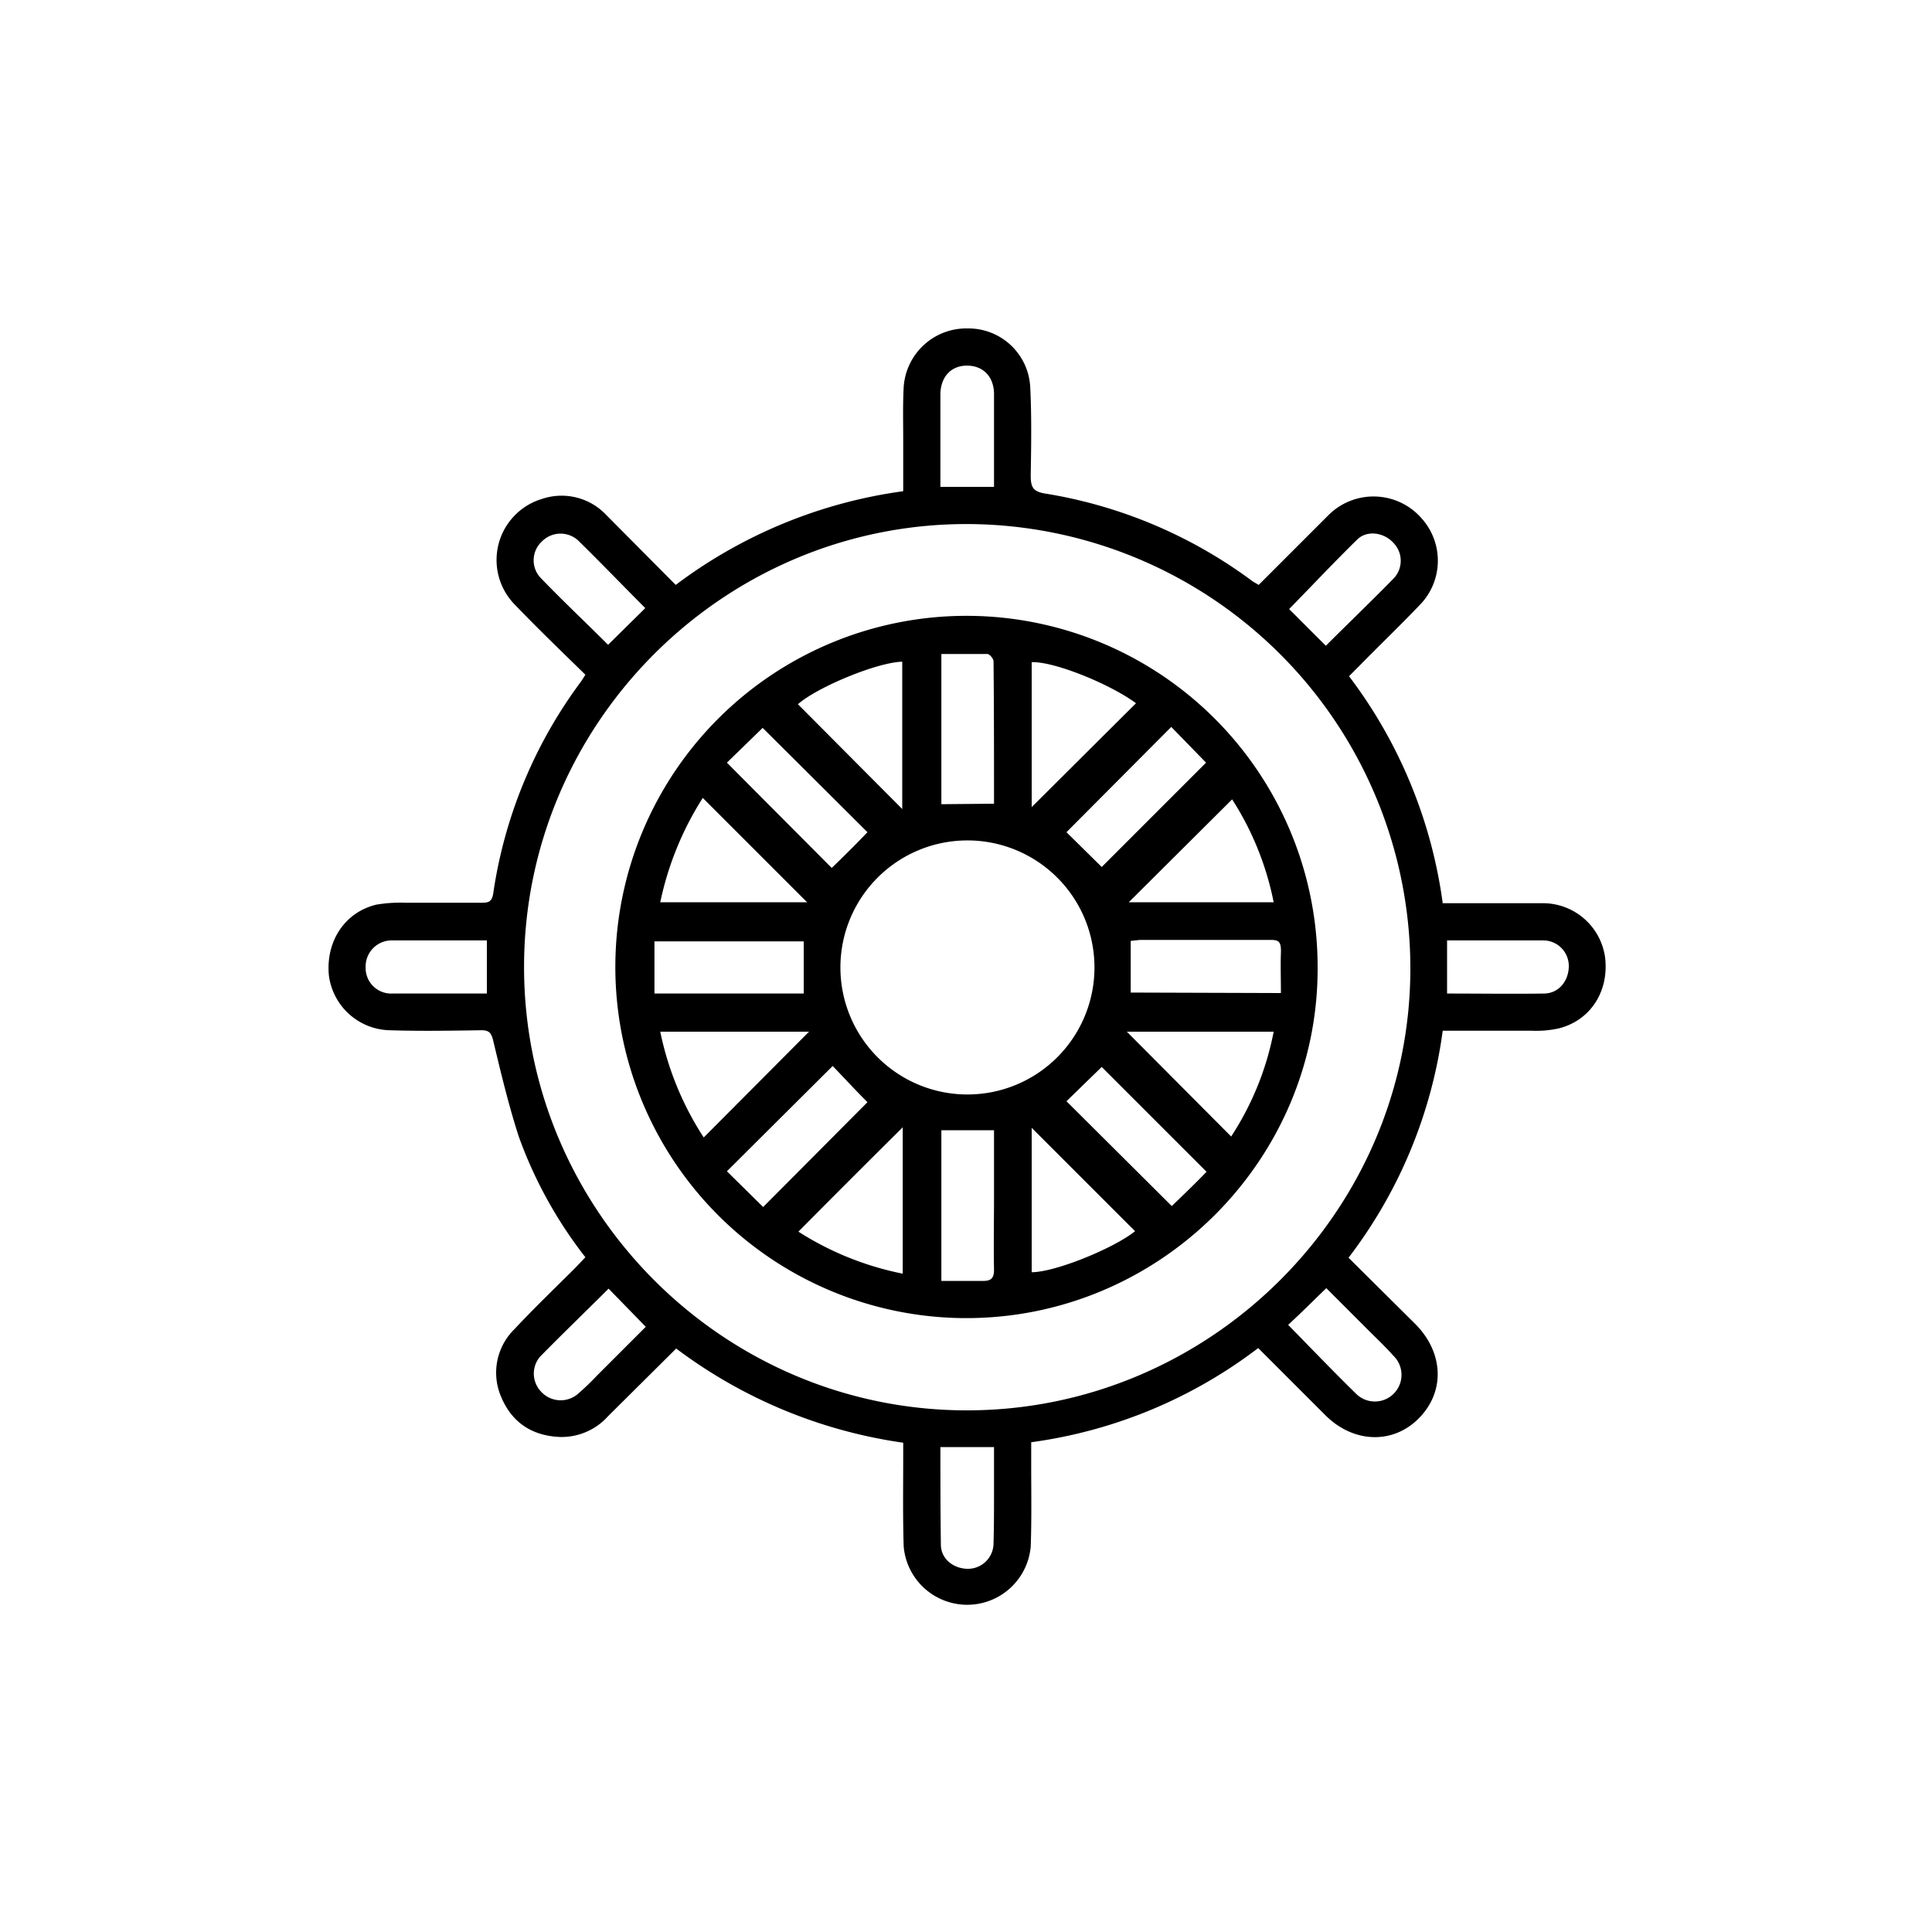 <svg xmlns="http://www.w3.org/2000/svg" id="Livello_1" data-name="Livello 1" viewBox="0 0 400 400"><path d="M187,101.7V91.1c0-3.7-.1-7.3.1-11A13,13,0,0,1,200.4,68a12.8,12.8,0,0,1,12.9,12.2c.3,6,.2,12.1.1,18.2,0,2.4.4,3.4,3.1,3.8a98.1,98.1,0,0,1,42.9,18.2l1.2.7L275,106.7a13.2,13.2,0,0,1,19.4.7,13.1,13.1,0,0,1-.6,18c-4.1,4.3-8.4,8.4-12.5,12.6l-2,2a99.9,99.9,0,0,1,19.4,47h21a13,13,0,0,1,12.6,11.1c.9,7-2.9,13.1-9.5,14.8a21.6,21.6,0,0,1-5.7.5H298.7a98.9,98.9,0,0,1-19.5,47l13.9,13.8c5.8,5.9,6.1,13.9.7,19.4s-13.6,5.2-19.4-.6l-13.9-13.9a99.5,99.5,0,0,1-47,19.5v5c0,5.5.1,11.1-.1,16.6a13.2,13.2,0,0,1-26.3,0c-.2-6.2-.1-12.4-.1-18.5v-3a102,102,0,0,1-47-19.5l-14.1,14a12.9,12.9,0,0,1-10.2,4.3c-5.6-.3-9.7-3-11.9-8.2a12.6,12.6,0,0,1,2.7-14.1c4.1-4.4,8.5-8.6,12.7-12.8l2-2.1a90,90,0,0,1-13.8-25c-2.1-6.5-3.7-13.2-5.3-19.9-.4-1.6-.9-2.1-2.4-2.1-6.4.1-12.8.2-19.1,0a13,13,0,0,1-12.5-11.3c-.7-7,3.2-13.1,9.8-14.7a29.8,29.8,0,0,1,6-.4H99.7c1.3,0,2.1-.1,2.4-1.8a96.8,96.8,0,0,1,18.2-44l.9-1.4c-4.9-4.8-9.8-9.5-14.5-14.4a13.2,13.2,0,0,1,5.5-22,12.7,12.7,0,0,1,13.3,3.3l14.4,14.5A100.9,100.9,0,0,1,187,101.7Zm-78.5,98.5c0,50.4,41.1,91.7,91.5,91.8s91.9-41.1,92-91.3a92,92,0,0,0-91.9-92.2C149.8,108.5,108.5,149.7,108.5,200.2Zm158.2,74.1c4.7,4.8,9.3,9.6,14.1,14.3a5.5,5.5,0,0,0,7.7-7.9c-1.7-1.9-3.5-3.6-5.3-5.4s-5.9-5.9-8.6-8.6C271.8,269.4,269.3,271.9,266.7,274.3ZM133.6,125.9c-4.6-4.6-9.2-9.4-13.9-14a5.4,5.4,0,0,0-7.5.2,5.3,5.3,0,0,0-.4,7.4c4.6,4.8,9.5,9.4,14.1,14Zm140.9,7.8c4.7-4.7,9.4-9.2,14-13.9a5.3,5.3,0,0,0,0-7.4c-1.9-2.1-5.3-2.7-7.4-.8-4.9,4.8-9.5,9.7-14.2,14.5ZM126,266.8c-4.7,4.7-9.5,9.3-14.2,14.1a5.4,5.4,0,0,0,.2,7.2,5.5,5.5,0,0,0,7.4.7,52.5,52.5,0,0,0,4.2-4l10.1-10.1Zm79.8-166V81.4c-.1-3.5-2.3-5.7-5.6-5.7s-5.4,2.3-5.5,5.8v19.3Zm-105,93.9H81.2a5.4,5.4,0,0,0-5.5,5.5,5.3,5.3,0,0,0,5.6,5.5h19.5Zm198.8,11c6.9,0,13.6.1,20.2,0,2.9-.1,4.9-2.5,5-5.5a5.3,5.3,0,0,0-5.3-5.5H299.6ZM194.7,299.6c0,6.9,0,13.5.1,20.2,0,2.9,2.5,4.9,5.4,5a5.3,5.3,0,0,0,5.5-5.3c.1-3.4.1-6.9.1-10.3v-9.6Z"></path><path d="M272.8,200.4c.1,39.9-32.9,72.8-73.3,72.5a72.7,72.7,0,1,1,73.3-72.5Zm-98.8-.3A26.3,26.3,0,1,0,200.2,174,26.3,26.3,0,0,0,174,200.1Zm12.8-32.6V137c-5.1.1-17.5,5.2-21.6,8.8Zm-50.1,19.3h30.4l-21.6-21.6A65,65,0,0,0,136.7,186.8Zm30.8,26.8H136.7a63.4,63.4,0,0,0,9,21.9Zm46.1,49.8c4.9,0,17.1-5,21.4-8.5l-21.4-21.4Zm21.6-117.8c-5.4-4-17-8.7-21.6-8.5v30Zm19.7,89.7a60.5,60.5,0,0,0,8.8-21.7H233.3Zm-68-1.9q-10.8,10.7-21.6,21.6a62.9,62.9,0,0,0,21.6,8.7Zm68.2-67.9-21.4,21.3h30A61.5,61.5,0,0,0,255.1,165.5Zm-5.3,77.1-21.7-21.7-7.3,7.1,21.8,21.7C245,247.4,247.6,244.9,249.8,242.6Zm-77.6-62.9c2.6-2.5,5.1-5,7.4-7.4l-21.7-21.6-7.4,7.2ZM158,249.9l21.6-21.7c-2.4-2.4-4.8-5-7.2-7.5l-21.9,21.8Zm84.5-99.4-21.7,21.8,7.3,7.2,21.6-21.6Zm-36.7,15.9c0-9.9,0-19.7-.1-29.5,0-.5-.8-1.5-1.3-1.5h-9.5v31.1Zm-39.4,39.3V194.9H135.5v10.8Zm98.8-.1c0-3-.1-5.7,0-8.4s-.8-2.6-2.7-2.6H236l-1.9.2v10.7ZM205.8,234H194.9v31.2h8.7c1.6,0,2.2-.6,2.2-2.3-.1-5.1,0-10.1,0-15.2Z"></path></svg>